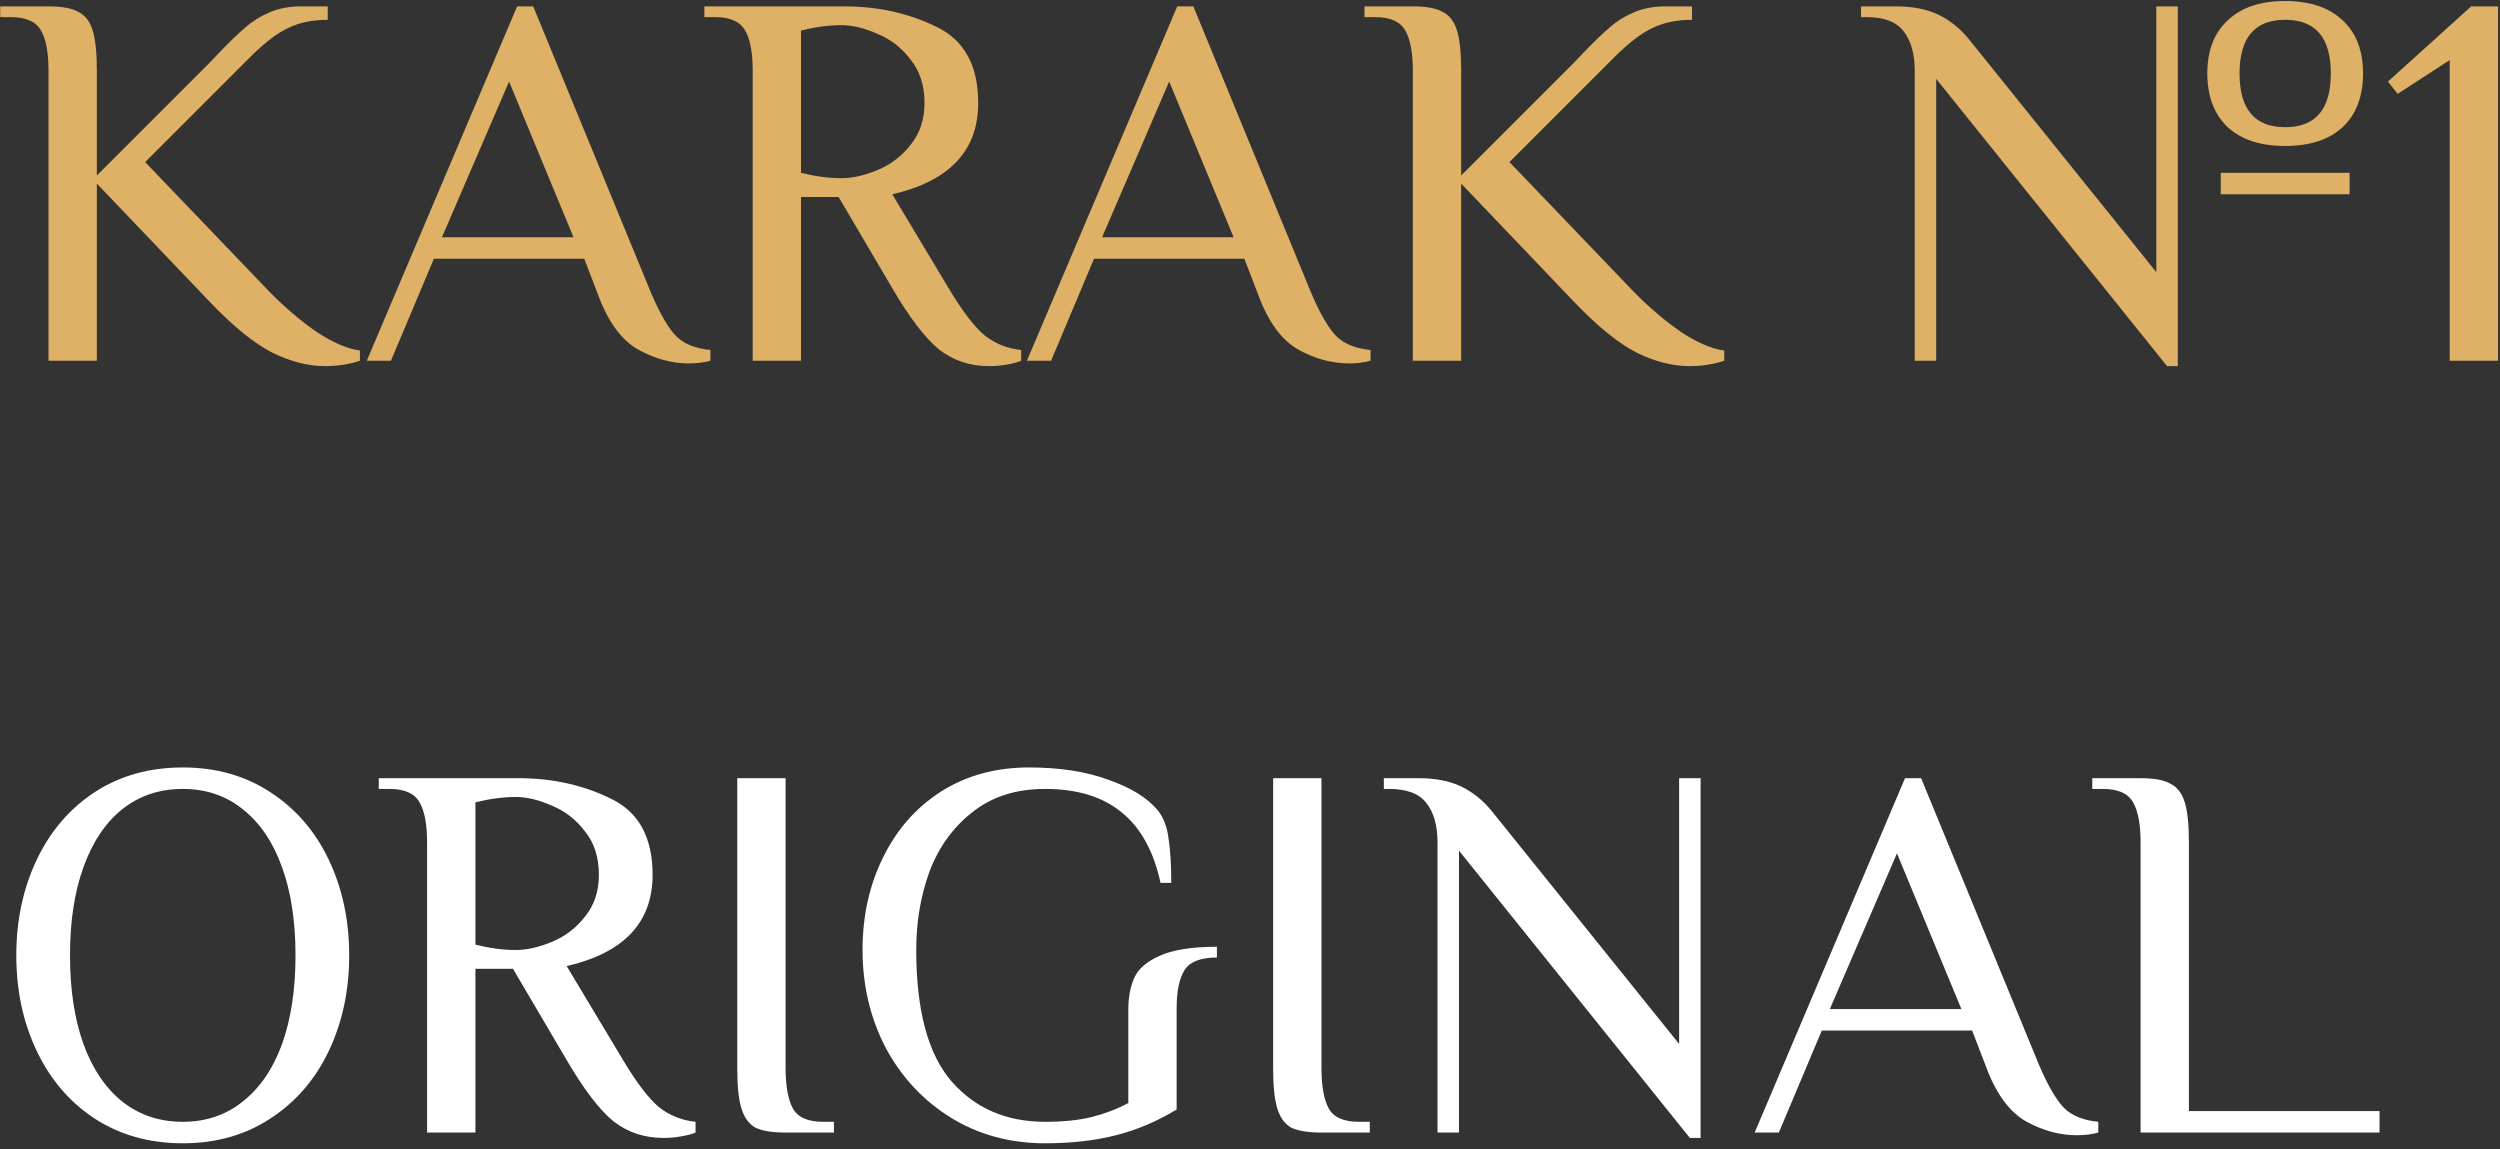 <?xml version="1.0" encoding="UTF-8"?> <svg xmlns="http://www.w3.org/2000/svg" width="298" height="137" viewBox="0 0 298 137" fill="none"><rect x="0" y="0" width="298" height="137" fill="#333333" stroke="none"/><path d="M38.744 43.64C36.739 43.64 34.648 43.107 32.472 42.04C30.296 40.931 27.8 38.904 24.984 35.96L11.544 21.88V43H5.784V8.44C5.784 6.264 5.485 4.664 4.888 3.64C4.291 2.573 3.096 2.04 1.304 2.04H0.024V0.76H5.784C7.363 0.76 8.536 0.973 9.304 1.4C10.115 1.784 10.691 2.509 11.032 3.576C11.373 4.643 11.544 6.264 11.544 8.44V20.92L24.984 7.48L26.264 6.136C27.459 4.899 28.461 3.939 29.272 3.256C30.083 2.531 31.043 1.933 32.152 1.464C33.261 0.995 34.499 0.76 35.864 0.76H39.064V2.36C37.272 2.36 35.715 2.68 34.392 3.32C33.069 3.917 31.533 5.091 29.784 6.84L17.304 19.32L32.024 34.68C33.901 36.6 35.8 38.221 37.72 39.544C39.64 40.824 41.368 41.571 42.904 41.784V43C41.624 43.427 40.237 43.64 38.744 43.64ZM82.121 43.32C80.073 43.32 78.046 42.765 76.04 41.656C74.035 40.504 72.435 38.285 71.24 35L69.641 30.84H51.721L46.6 43H43.721L61.641 0.76H63.56L77.641 35C78.707 37.475 79.71 39.181 80.648 40.12C81.587 41.016 82.931 41.549 84.68 41.72V43C83.912 43.213 83.059 43.32 82.121 43.32ZM52.681 28.28H68.361L60.681 9.72L52.681 28.28ZM117.882 43.64C115.62 43.64 113.636 42.979 111.93 41.656C110.266 40.291 108.41 37.859 106.362 34.36L99.962 23.48H95.481V43H89.722V8.44C89.722 6.264 89.423 4.664 88.826 3.64C88.228 2.573 87.034 2.04 85.242 2.04H83.962V0.76H100.602C104.655 0.76 108.324 1.571 111.61 3.192C114.938 4.771 116.602 7.8 116.602 12.28C116.602 17.955 113.188 21.581 106.362 23.16L113.082 34.36C114.66 37.005 116.068 38.861 117.306 39.928C118.586 40.952 120.058 41.549 121.722 41.72V43C121.338 43.171 120.783 43.32 120.058 43.448C119.375 43.576 118.65 43.64 117.882 43.64ZM100.282 21.24C101.604 21.24 103.034 20.92 104.57 20.28C106.148 19.64 107.471 18.637 108.538 17.272C109.647 15.907 110.202 14.243 110.202 12.28C110.202 10.189 109.647 8.461 108.538 7.096C107.471 5.688 106.148 4.664 104.57 4.024C103.034 3.341 101.604 3 100.282 3C98.788 3 97.188 3.213 95.481 3.64V20.6C97.188 21.027 98.788 21.24 100.282 21.24ZM160.808 43.32C158.76 43.32 156.733 42.765 154.728 41.656C152.723 40.504 151.123 38.285 149.928 35L148.328 30.84H130.408L125.288 43H122.408L140.328 0.76H142.248L156.328 35C157.395 37.475 158.397 39.181 159.336 40.12C160.275 41.016 161.619 41.549 163.368 41.72V43C162.6 43.213 161.747 43.32 160.808 43.32ZM131.368 28.28H147.048L139.368 9.72L131.368 28.28ZM201.369 43.64C199.364 43.64 197.273 43.107 195.097 42.04C192.921 40.931 190.425 38.904 187.609 35.96L174.169 21.88V43H168.409V8.44C168.409 6.264 168.11 4.664 167.513 3.64C166.916 2.573 165.721 2.04 163.929 2.04H162.649V0.76H168.409C169.988 0.76 171.161 0.973 171.929 1.4C172.74 1.784 173.316 2.509 173.657 3.576C173.998 4.643 174.169 6.264 174.169 8.44V20.92L187.609 7.48L188.889 6.136C190.084 4.899 191.086 3.939 191.897 3.256C192.708 2.531 193.668 1.933 194.777 1.464C195.886 0.995 197.124 0.76 198.489 0.76H201.689V2.36C199.897 2.36 198.34 2.68 197.017 3.32C195.694 3.917 194.158 5.091 192.409 6.84L179.929 19.32L194.649 34.68C196.526 36.6 198.425 38.221 200.345 39.544C202.265 40.824 203.993 41.571 205.529 41.784V43C204.249 43.427 202.862 43.64 201.369 43.64ZM272.394 17.4C269.45 17.4 267.167 16.653 265.546 15.16C263.924 13.624 263.114 11.491 263.114 8.76C263.114 6.029 263.924 3.917 265.546 2.424C267.167 0.888 269.45 0.12 272.394 0.12C275.338 0.12 277.62 0.888 279.242 2.424C280.863 3.917 281.674 6.029 281.674 8.76C281.674 11.491 280.863 13.624 279.242 15.16C277.62 16.653 275.338 17.4 272.394 17.4ZM230.794 9.4V43H228.234V8.44C228.234 6.392 227.786 4.813 226.89 3.704C226.036 2.595 224.564 2.04 222.474 2.04H221.834V0.76H225.994C227.956 0.76 229.62 1.08 230.986 1.72C232.351 2.36 233.567 3.32 234.634 4.6L257.034 32.44V0.76H259.594V43.64H258.314L230.794 9.4ZM272.394 15.16C276.02 15.16 277.834 13.027 277.834 8.76C277.834 4.493 276.02 2.36 272.394 2.36C268.767 2.36 266.954 4.493 266.954 8.76C266.954 13.027 268.767 15.16 272.394 15.16ZM264.714 23.16V20.6H280.074V23.16H264.714ZM292.006 43V7.16L285.798 11.192L284.646 9.72L294.566 0.76H297.766V43H292.006Z" fill="#DFB167"></path><path d="M21.784 136.28C17.816 136.28 14.317 135.299 11.288 133.336C8.301 131.373 5.997 128.685 4.376 125.272C2.755 121.859 1.944 118.061 1.944 113.88C1.944 109.699 2.755 105.901 4.376 102.488C5.997 99.075 8.301 96.387 11.288 94.424C14.317 92.461 17.816 91.48 21.784 91.48C25.752 91.48 29.229 92.461 32.216 94.424C35.245 96.387 37.571 99.075 39.192 102.488C40.813 105.901 41.624 109.699 41.624 113.88C41.624 118.061 40.813 121.859 39.192 125.272C37.571 128.685 35.245 131.373 32.216 133.336C29.229 135.299 25.752 136.28 21.784 136.28ZM21.784 133.72C24.557 133.72 26.947 132.909 28.952 131.288C31 129.667 32.557 127.384 33.624 124.44C34.691 121.453 35.224 117.933 35.224 113.88C35.224 109.827 34.691 106.328 33.624 103.384C32.557 100.397 31 98.093 28.952 96.472C26.947 94.851 24.557 94.04 21.784 94.04C19.011 94.04 16.6 94.851 14.552 96.472C12.547 98.093 11.011 100.397 9.944 103.384C8.877 106.328 8.344 109.827 8.344 113.88C8.344 117.933 8.877 121.453 9.944 124.44C11.011 127.384 12.547 129.667 14.552 131.288C16.6 132.909 19.011 133.72 21.784 133.72ZM79.069 135.64C76.808 135.64 74.824 134.979 73.117 133.656C71.453 132.291 69.597 129.859 67.549 126.36L61.149 115.48H56.669V135H50.909V100.44C50.909 98.264 50.61 96.664 50.013 95.64C49.416 94.573 48.221 94.04 46.429 94.04H45.149V92.76H61.789C65.842 92.76 69.512 93.571 72.797 95.192C76.125 96.771 77.789 99.8 77.789 104.28C77.789 109.955 74.376 113.581 67.549 115.16L74.269 126.36C75.848 129.005 77.256 130.861 78.493 131.928C79.773 132.952 81.245 133.549 82.909 133.72V135C82.525 135.171 81.97 135.32 81.245 135.448C80.562 135.576 79.837 135.64 79.069 135.64ZM61.469 113.24C62.792 113.24 64.221 112.92 65.757 112.28C67.336 111.64 68.658 110.637 69.725 109.272C70.834 107.907 71.389 106.243 71.389 104.28C71.389 102.189 70.834 100.461 69.725 99.096C68.658 97.688 67.336 96.664 65.757 96.024C64.221 95.341 62.792 95 61.469 95C59.976 95 58.376 95.213 56.669 95.64V112.6C58.376 113.027 59.976 113.24 61.469 113.24ZM93.644 135C92.065 135 90.87 134.808 90.059 134.424C89.291 133.997 88.737 133.251 88.395 132.184C88.054 131.117 87.883 129.496 87.883 127.32V92.76H93.644V127.32C93.644 129.496 93.942 131.117 94.54 132.184C95.137 133.208 96.332 133.72 98.124 133.72H99.403V135H93.644ZM124.576 136.28C120.395 136.28 116.64 135.256 113.312 133.208C110.027 131.16 107.445 128.387 105.568 124.888C103.733 121.347 102.816 117.464 102.816 113.24C102.816 109.187 103.627 105.517 105.248 102.232C106.869 98.904 109.173 96.28 112.16 94.36C115.189 92.44 118.688 91.48 122.656 91.48C126.325 91.48 129.483 91.971 132.128 92.952C134.816 93.891 136.779 95.107 138.016 96.6C138.699 97.453 139.125 98.584 139.296 99.992C139.509 101.4 139.616 103.149 139.616 105.24H138.336C137.525 101.485 135.989 98.691 133.728 96.856C131.467 94.979 128.416 94.04 124.576 94.04C121.12 94.04 118.24 94.957 115.936 96.792C113.632 98.584 111.925 100.931 110.816 103.832C109.749 106.733 109.216 109.869 109.216 113.24C109.216 120.451 110.624 125.677 113.44 128.92C116.256 132.12 119.968 133.72 124.576 133.72C126.752 133.72 128.608 133.528 130.144 133.144C131.68 132.76 133.131 132.205 134.496 131.48V120.344C134.496 118.893 134.731 117.635 135.2 116.568C135.669 115.501 136.672 114.627 138.208 113.944C139.787 113.219 142.069 112.856 145.056 112.856V114.136C143.136 114.136 141.856 114.627 141.216 115.608C140.576 116.589 140.256 118.125 140.256 120.216V132.248C137.952 133.656 135.541 134.68 133.024 135.32C130.507 135.96 127.691 136.28 124.576 136.28ZM157.519 135C155.94 135 154.745 134.808 153.935 134.424C153.167 133.997 152.612 133.251 152.271 132.184C151.929 131.117 151.759 129.496 151.759 127.32V92.76H157.519V127.32C157.519 129.496 157.817 131.117 158.415 132.184C159.012 133.208 160.207 133.72 161.999 133.72H163.279V135H157.519ZM173.913 101.4V135H171.353V100.44C171.353 98.392 170.905 96.813 170.009 95.704C169.155 94.595 167.683 94.04 165.593 94.04H164.953V92.76H169.113C171.075 92.76 172.739 93.08 174.105 93.72C175.47 94.36 176.686 95.32 177.753 96.6L200.153 124.44V92.76H202.713V135.64H201.433L173.913 101.4ZM247.558 135.32C245.51 135.32 243.483 134.765 241.478 133.656C239.473 132.504 237.873 130.285 236.678 127L235.078 122.84H217.158L212.038 135H209.158L227.078 92.76H228.998L243.078 127C244.145 129.475 245.147 131.181 246.086 132.12C247.025 133.016 248.369 133.549 250.118 133.72V135C249.35 135.213 248.497 135.32 247.558 135.32ZM218.118 120.28H233.798L226.118 101.72L218.118 120.28ZM255.159 100.44C255.159 98.264 254.86 96.664 254.263 95.64C253.666 94.573 252.471 94.04 250.679 94.04H249.399V92.76H255.159C256.738 92.76 257.911 92.973 258.679 93.4C259.49 93.784 260.066 94.509 260.407 95.576C260.748 96.643 260.919 98.264 260.919 100.44V132.44H283.639V135H255.159V100.44Z" fill="white"></path></svg> 